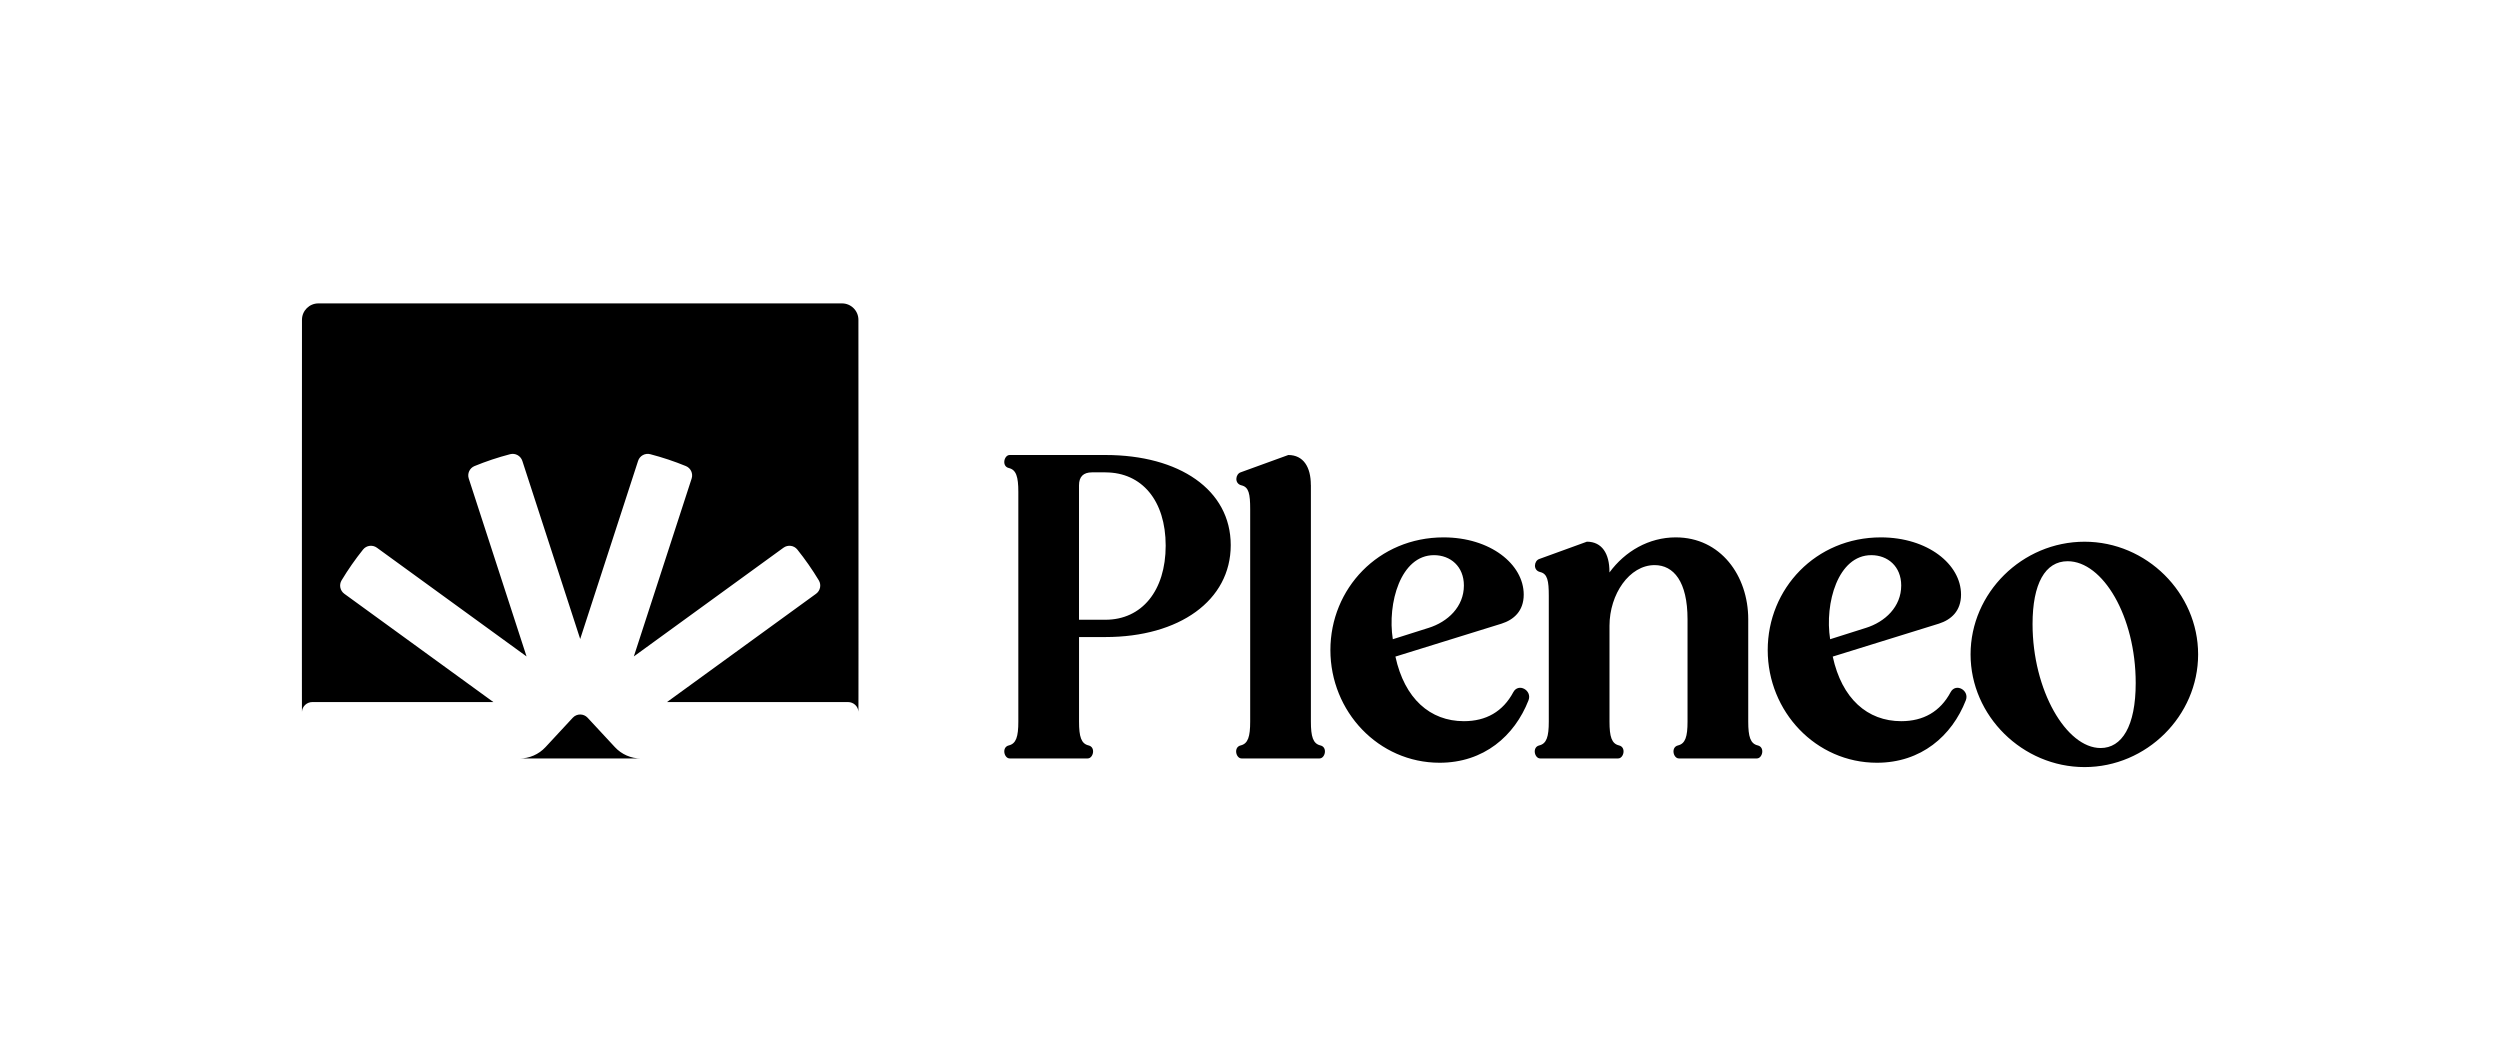 <?xml version="1.0" encoding="UTF-8"?>
<svg id="Layer_1" data-name="Layer 1" xmlns="http://www.w3.org/2000/svg" viewBox="0 0 824 350">
  <path d="M202.67,246.26c2.21,2.38,5.31,3.74,8.56,3.74h-40c3.25,0,6.35-1.36,8.56-3.74l8.99-9.69c1.32-1.43,3.58-1.43,4.9,0l8.99,9.69ZM277.52,100H104.94c-2.99,0-5.41,2.42-5.41,5.41,0,0-.06,130.46,0,129.17.07-1.78,1.63-3.18,3.41-3.18h59.68l-49.13-35.69c-1.4-1.02-1.8-2.93-.91-4.42,2.14-3.55,4.51-6.95,7.09-10.17,1.11-1.38,3.12-1.64,4.56-.59l49.32,35.83-19.05-58.63c-.54-1.65.28-3.45,1.89-4.11,3.8-1.56,7.73-2.87,11.76-3.92,1.71-.44,3.46.53,4.01,2.21l19.07,58.7,19.08-58.7c.54-1.68,2.29-2.65,4-2.21,4.03,1.05,7.96,2.36,11.76,3.92,1.61.66,2.43,2.46,1.89,4.11l-19.05,58.63,49.32-35.83c1.44-1.05,3.45-.79,4.56.59,2.58,3.22,4.95,6.62,7.09,10.17.89,1.49.49,3.4-.91,4.42l-49.13,35.69h59.68c1.78,0,3.34,1.4,3.41,3.18.06,1.29,0-129.17,0-129.17,0-2.99-2.42-5.41-5.41-5.41ZM355.65,237.83c0,5,.71,7.29,3.14,7.86s1.57,4.29-.29,4.29h-25.71c-1.86,0-2.71-3.71-.29-4.29s3.14-2.86,3.14-7.86v-75.71c0-5-.71-7.29-3.14-7.86-2.43-.57-1.57-4.29.29-4.29h31.57c24.29,0,41.29,11.43,41.29,29.71s-17,30.29-41.29,30.29h-8.71v27.86ZM364.36,155.69h-4.43c-2.86,0-4.29,1.43-4.29,4.29v44.29h8.71c12,0,19.86-9.57,19.86-24.43s-7.86-24.14-19.86-24.14ZM432.07,159.83v78c0,5,.71,7.29,3.14,7.86s1.57,4.29-.29,4.29h-25.71c-1.86,0-2.71-3.71-.29-4.29s3.14-2.86,3.14-7.86v-70c0-5-.43-7.29-2.86-7.86s-2-3.71-.29-4.29l15.71-5.71c5,0,7.43,4,7.43,9.86ZM498.79,228.12c1.71-3.14,6.29-.57,5,2.71-4.57,11.71-14.71,20.57-29.29,20.57-20.14,0-36-16.86-36-37.14s15.86-37.14,37.29-37.14c15.43,0,26.43,8.86,26.43,18.86,0,5.43-3.29,8.29-7.29,9.57l-35,10.86c3,13.86,11.43,21.29,22.57,21.29,7.29,0,12.86-3.14,16.29-9.57ZM470.79,206.98c6.43-2,11.71-7,11.71-14,0-6.29-4.43-10-9.86-10-11,0-15.43,15.86-13.57,27.71l11.71-3.71ZM552.36,177.12c14.71,0,23.86,12.57,23.86,27v33.71c0,5,.71,7.29,3.14,7.86s1.57,4.29-.29,4.29h-25.71c-1.86,0-2.71-3.71-.29-4.29s3.14-2.86,3.14-7.86v-33.71c0-12.43-4.57-17.86-10.86-17.86-8.29,0-14.86,9.57-14.86,20v31.57c0,5,.71,7.29,3.14,7.86s1.57,4.29-.29,4.29h-25.71c-1.86,0-2.71-3.71-.29-4.29s3.14-2.86,3.14-7.86v-41.43c0-5-.43-7.29-2.86-7.86-2.43-.57-2-3.71-.29-4.29l15.71-5.71c5,0,7.43,4,7.43,9.86v.29c5.14-7,13-11.57,21.86-11.57ZM642.93,228.12c1.71-3.14,6.29-.57,5,2.71-4.57,11.71-14.71,20.57-29.29,20.57-20.14,0-36-16.86-36-37.14s15.86-37.14,37.29-37.14c15.43,0,26.43,8.86,26.43,18.86,0,5.43-3.29,8.29-7.29,9.57l-35,10.86c3,13.86,11.43,21.29,22.57,21.29,7.29,0,12.86-3.14,16.29-9.57ZM614.93,206.98c6.43-2,11.71-7,11.71-14,0-6.29-4.43-10-9.86-10-11,0-15.43,15.86-13.57,27.71l11.71-3.71ZM687.07,178.55c20.43,0,37.43,16.86,37.43,37.14s-17,37.14-37.43,37.14-37.57-16.86-37.57-37.14,17-37.14,37.57-37.14ZM692.36,246.55c7,0,11.57-7.14,11.57-21.43,0-22-10.86-40.14-22.43-40.14-7.43,0-11.57,7.43-11.57,20.71,0,21.86,11.14,40.86,22.43,40.86Z"/>
</svg>